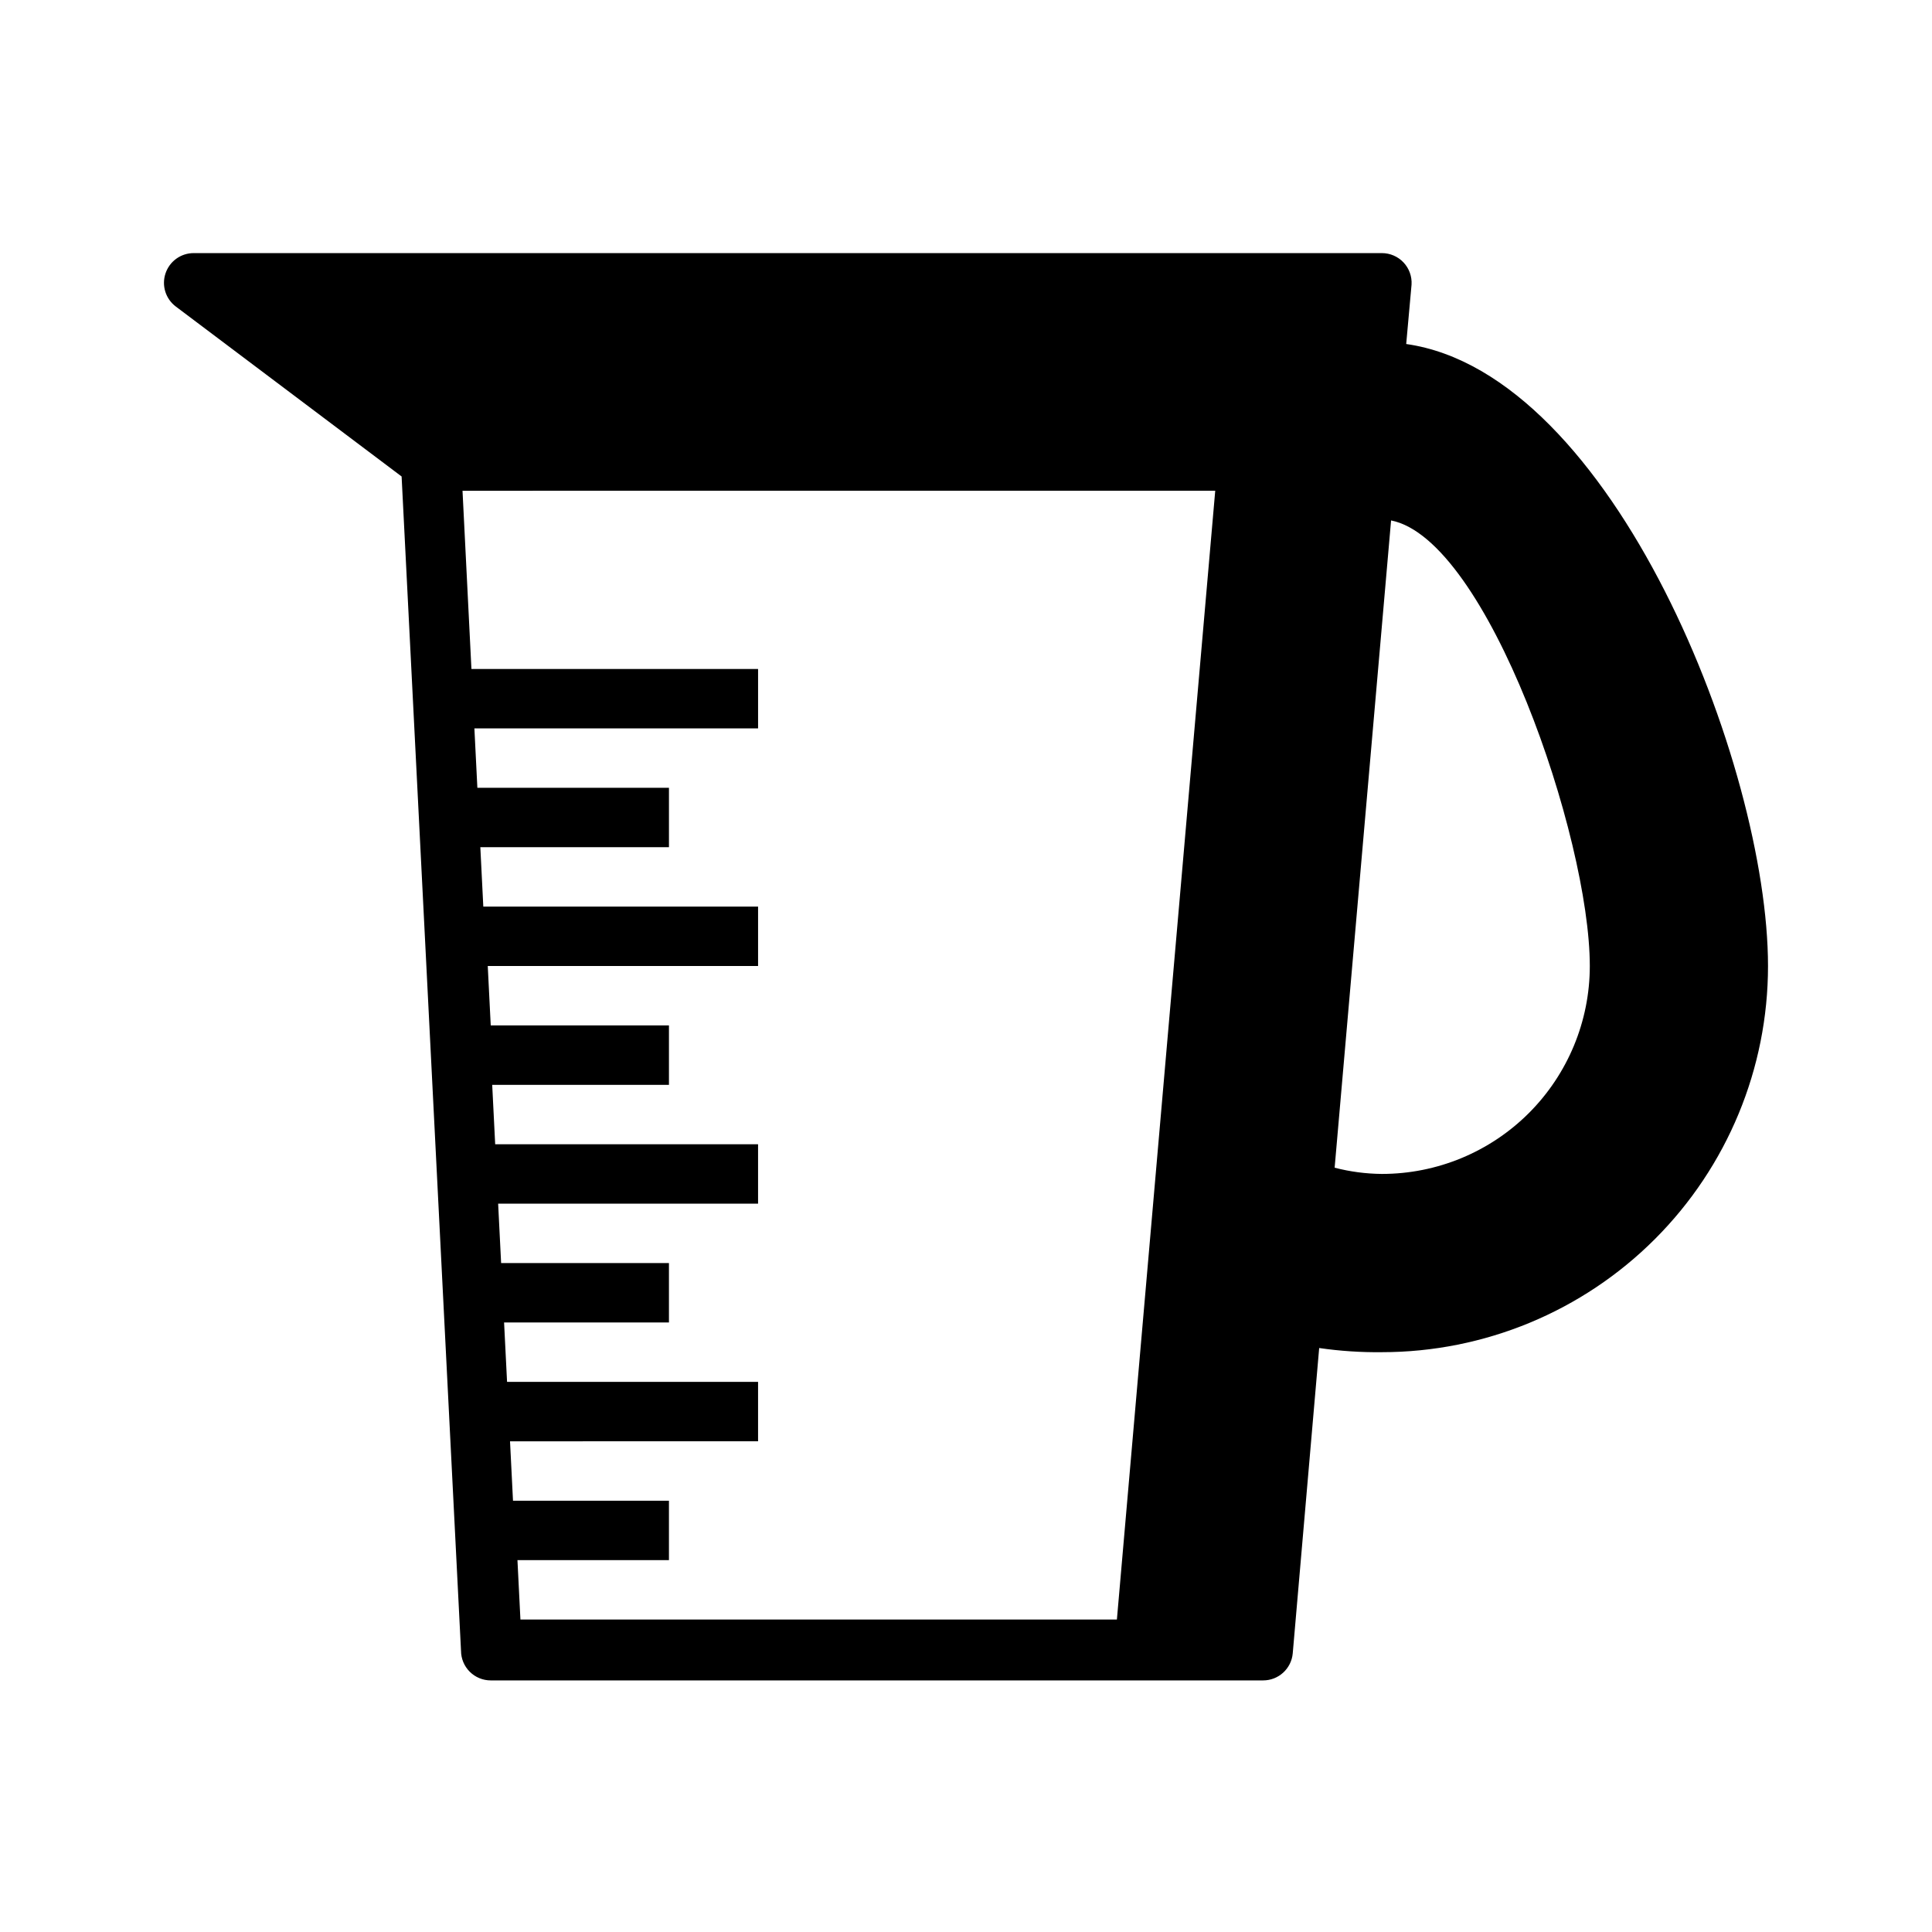 <?xml version="1.0" encoding="UTF-8"?>
<!-- Uploaded to: SVG Repo, www.svgrepo.com, Generator: SVG Repo Mixer Tools -->
<svg fill="#000000" width="800px" height="800px" version="1.1" viewBox="144 144 512 512" xmlns="http://www.w3.org/2000/svg">
 <path d="m250.43 270.27 15.742 311.18 0.004 0.004c0 2.086 0.828 4.09 2.305 5.566 1.477 1.477 3.477 2.305 5.566 2.305h204.67c4.086 0.016 7.504-3.094 7.871-7.164l7.008-80.926v0.004c5.5 0.801 11.051 1.168 16.609 1.102 27.141 0 53.172-10.781 72.363-29.977 19.191-19.191 29.973-45.219 29.973-72.359 0-53.059-41.012-157.05-95.883-164.84l1.418-15.742v-0.004c0.133-2.168-0.641-4.293-2.133-5.875-1.488-1.578-3.566-2.473-5.738-2.469h-314.88c-3.387 0-6.394 2.168-7.465 5.383-1.074 3.215 0.031 6.754 2.742 8.785zm262.22 11.652c25.582 5.039 52.664 83.996 52.664 118.08 0 14.613-5.809 28.629-16.141 38.965-10.336 10.332-24.352 16.137-38.965 16.137-4.223-0.035-8.43-0.59-12.516-1.652zm-46.602-7.871-26.059 299.14h-158.07l-0.789-15.742 40.148-0.004v-15.742h-41.328l-0.789-15.742 65.734-0.004v-15.742h-66.52l-0.789-15.742 43.691-0.004v-15.742h-44.477l-0.789-15.742h68.883v-15.746h-69.668l-0.789-15.742h46.84v-15.746h-47.23l-0.789-15.742h71.637v-15.746h-72.816l-0.789-15.742h49.988v-15.746h-50.773l-0.789-15.742h75.18v-15.746h-75.965l-2.363-47.23z"/>
</svg>